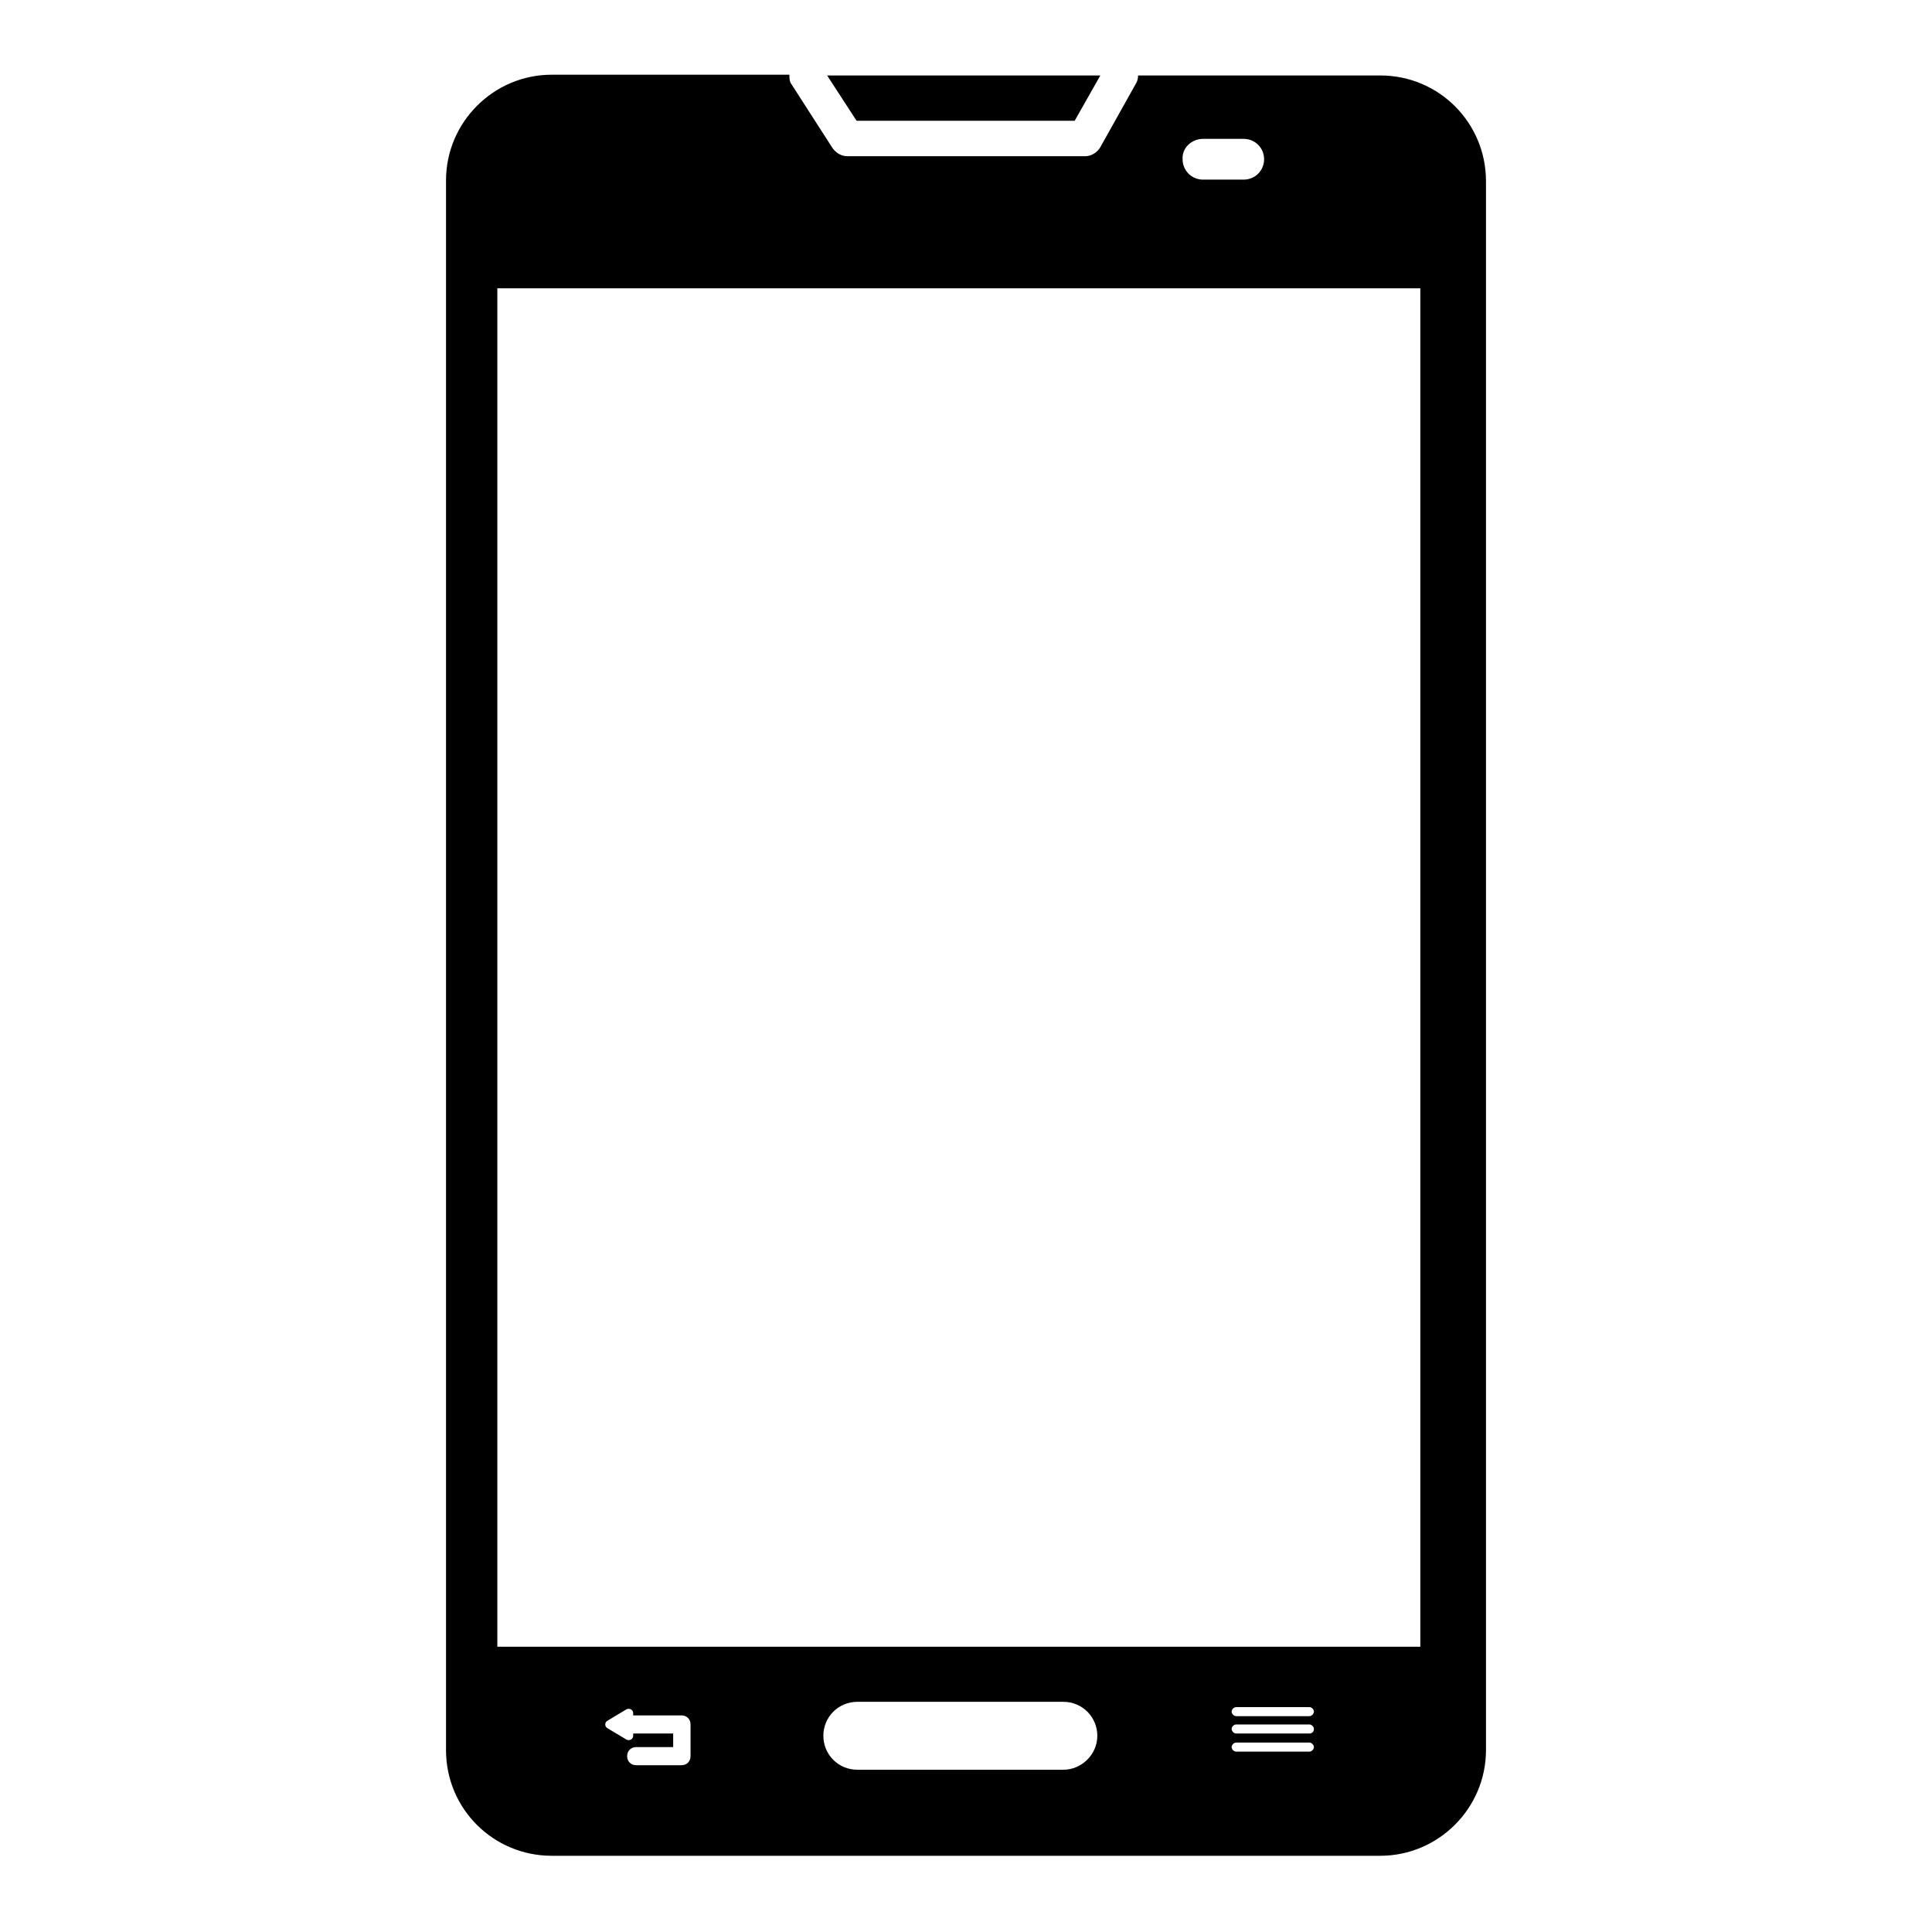 <?xml version="1.0" encoding="utf-8"?>
<!-- Svg Vector Icons : http://www.onlinewebfonts.com/icon -->
<!DOCTYPE svg PUBLIC "-//W3C//DTD SVG 1.1//EN" "http://www.w3.org/Graphics/SVG/1.1/DTD/svg11.dtd">
<svg version="1.1" xmlns="http://www.w3.org/2000/svg" xmlns:xlink="http://www.w3.org/1999/xlink" x="0px" y="0px" viewBox="0 0 256 256" enable-background="new 0 0 256 256" xml:space="preserve">
<g><g><g><g><path fill="#000000" d="M113.5 16L142.4 16 145.8 10 109.6 10 z"/><path fill="#000000" d="M182.9,10h-32.1c0,0.4-0.1,0.8-0.3,1.1l-4.7,8.4c-0.4,0.7-1.2,1.2-2,1.2h-31.5c-0.8,0-1.5-0.4-2-1.1l-5.4-8.4c-0.3-0.4-0.3-0.8-0.3-1.3H73.1c-7.7,0-14,6.3-14,14v208c0,7.8,6.3,14,14,14h109.8c7.7,0,14-6.3,14-14V24C196.9,16.3,190.7,10,182.9,10z M159.4,18.4h5.4c1.5,0,2.7,1.2,2.7,2.7c0,1.5-1.2,2.7-2.7,2.7h-5.4c-1.5,0-2.7-1.2-2.7-2.7C156.6,19.6,157.9,18.4,159.4,18.4z M91.5,232.7c0,0.7-0.5,1.2-1.2,1.2h-6c-0.7,0-1.2-0.5-1.2-1.2s0.5-1.2,1.2-1.2h4.9v-1.8h-5.3v0.3c0,0.2-0.1,0.4-0.3,0.5c-0.2,0.1-0.4,0.1-0.6,0l-2.5-1.5c-0.2-0.1-0.3-0.3-0.3-0.5s0.1-0.4,0.3-0.5l2.5-1.5c0.2-0.1,0.4-0.1,0.6,0c0.2,0.1,0.3,0.3,0.3,0.5v0.3h6.4c0.7,0,1.2,0.5,1.2,1.2L91.5,232.7L91.5,232.7z M140.9,234.5h-27.3c-2.5,0-4.5-2-4.5-4.5s2-4.5,4.5-4.5h27.3c2.5,0,4.5,2,4.5,4.5S143.3,234.5,140.9,234.5z M173.5,232.1h-9.7c-0.3,0-0.6-0.3-0.6-0.6c0-0.3,0.3-0.6,0.6-0.6h9.7c0.3,0,0.6,0.3,0.6,0.6C174.1,231.8,173.8,232.1,173.5,232.1z M173.5,229.7h-9.7c-0.3,0-0.6-0.3-0.6-0.6c0-0.3,0.3-0.6,0.6-0.6h9.7c0.3,0,0.6,0.3,0.6,0.6C174.1,229.5,173.8,229.7,173.5,229.7z M173.5,227.4h-9.7c-0.3,0-0.6-0.3-0.6-0.6c0-0.3,0.3-0.6,0.6-0.6h9.7c0.3,0,0.6,0.3,0.6,0.6C174.1,227.1,173.8,227.4,173.5,227.4z M188.2,218.2H65.9V38.2h122.3V218.2z"/></g></g><g></g><g></g><g></g><g></g><g></g><g></g><g></g><g></g><g></g><g></g><g></g><g></g><g></g><g></g><g></g></g></g>
</svg>